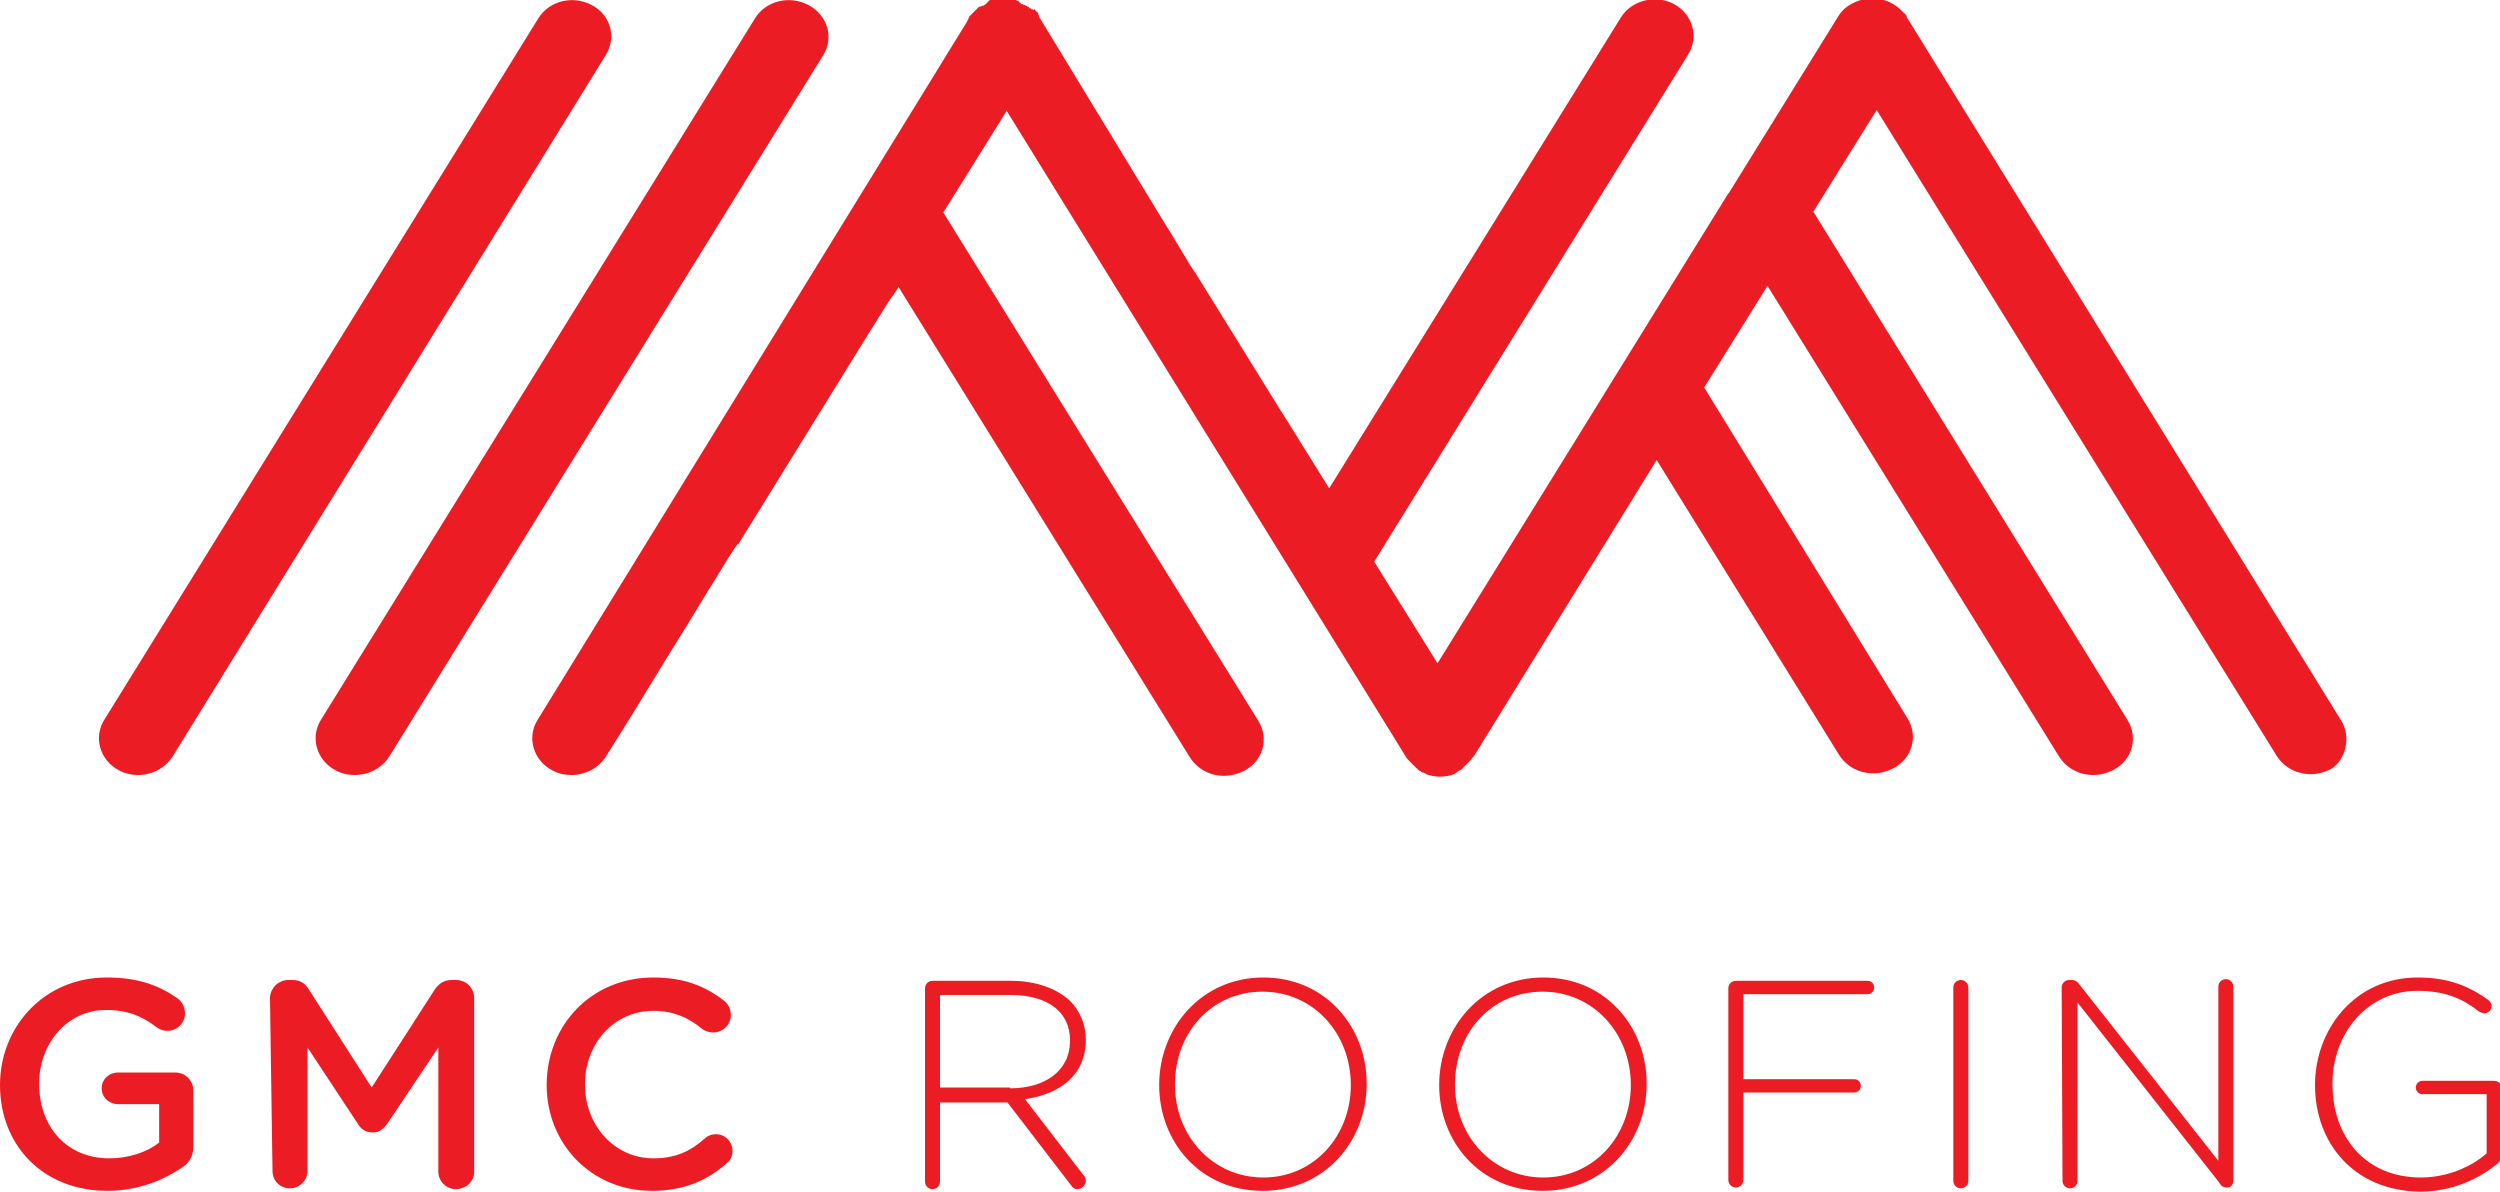 <?xml version="1.0" encoding="UTF-8"?>
<!-- Generator: Adobe Illustrator 28.0.0, SVG Export Plug-In . SVG Version: 6.00 Build 0)  -->
<svg xmlns="http://www.w3.org/2000/svg" xmlns:xlink="http://www.w3.org/1999/xlink" version="1.1" id="Layer_1" x="0px" y="0px" width="300px" height="143px" viewBox="0 0 300 143" style="enable-background:new 0 0 300 143;" xml:space="preserve">
<style type="text/css">
	.st0{fill:#EC1C24;}
</style>
<g>
	<path class="st0" d="M0,130.2L0,130.2c0-7,5.3-12.9,12.8-12.9c3.7,0,6.2,0.9,8.5,2.5c0.4,0.3,0.9,0.9,0.9,1.8c0,1.2-1,2.1-2.1,2.1   c-0.6,0-1-0.2-1.4-0.5c-1.6-1.2-3.3-2-6-2c-4.6,0-8,4-8,8.8v0.1c0,5.1,3.3,8.9,8.4,8.9c2.3,0,4.5-0.7,6-1.9v-4.6h-4.9   c-1.1,0-2-0.8-2-1.9c0-1.1,0.9-1.9,2-1.9H21c1.3,0,2.2,1,2.2,2.2v6.6c0,1.3-0.5,2.1-1.5,2.7c-2.1,1.4-5.1,2.7-8.8,2.7   C5.1,142.9,0,137.4,0,130.2"></path>
	<path class="st0" d="M32.4,119.8c0-1.2,1-2.2,2.2-2.2h0.5c1,0,1.6,0.5,2,1.2l7.5,11.7l7.6-11.8c0.5-0.7,1.1-1.1,2-1.1h0.5   c1.3,0,2.2,1,2.2,2.2v20.8c0,1.2-1,2.1-2.2,2.1c-1.2,0-2.1-1-2.1-2.1v-14.9l-6.1,9.1c-0.5,0.7-1,1.1-1.8,1.1   c-0.8,0-1.4-0.4-1.8-1.1l-6-9.1v14.8c0,1.2-1,2.1-2.1,2.1c-1.2,0-2.1-0.9-2.1-2.1L32.4,119.8L32.4,119.8z"></path>
	<path class="st0" d="M65.6,130.2L65.6,130.2c0-7.1,5.3-12.9,12.8-12.9c3.8,0,6.3,1.1,8.5,2.8c0.5,0.4,0.8,1,0.8,1.7   c0,1.2-1,2.1-2.1,2.1c-0.6,0-1-0.2-1.3-0.4c-1.7-1.4-3.5-2.2-5.9-2.2c-4.7,0-8.2,3.9-8.2,8.8v0.1c0,4.8,3.5,8.8,8.2,8.8   c2.6,0,4.4-0.8,6.2-2.4c0.3-0.3,0.8-0.5,1.3-0.5c1.1,0,2,0.9,2,2c0,0.7-0.3,1.2-0.7,1.5c-2.3,2-5,3.3-9,3.3   C71,142.9,65.6,137.3,65.6,130.2"></path>
	<path class="st0" d="M111,118.6c0-0.5,0.4-0.9,0.9-0.9h9.5c3,0,5.5,1,7,2.4c1.2,1.2,1.9,2.9,1.9,4.6v0.1c0,4.2-3.1,6.5-7.3,7.1   l7,9.1c0.2,0.2,0.3,0.4,0.3,0.7c0,0.5-0.5,1-1,1c-0.4,0-0.6-0.2-0.8-0.5l-7.6-9.9h-8.1v9.5c0,0.5-0.4,0.9-0.9,0.9   c-0.5,0-0.9-0.4-0.9-0.9L111,118.6L111,118.6z M121.2,130.6c4.2,0,7.2-2.1,7.2-5.7v-0.1c0-3.3-2.6-5.4-7.1-5.4h-8.5v11.1H121.2   L121.2,130.6z"></path>
	<path class="st0" d="M139.1,130.2L139.1,130.2c0-6.8,5-12.9,12.5-12.9s12.4,6,12.4,12.7v0.1c0,6.8-5,12.8-12.5,12.8   C144,142.9,139.1,137,139.1,130.2 M162.1,130.2L162.1,130.2c0-6.2-4.5-11.2-10.6-11.2c-6.1,0-10.5,4.9-10.5,11.1v0.1   c0,6.1,4.5,11.1,10.6,11.1C157.7,141.3,162.1,136.3,162.1,130.2"></path>
	<path class="st0" d="M172.7,130.2L172.7,130.2c0-6.8,5-12.9,12.5-12.9c7.5,0,12.4,6,12.4,12.7v0.1c0,6.8-5,12.8-12.5,12.8   S172.7,137,172.7,130.2 M195.7,130.2L195.7,130.2c0-6.2-4.5-11.2-10.6-11.2c-6.1,0-10.5,4.9-10.5,11.1v0.1   c0,6.1,4.5,11.1,10.6,11.1C191.3,141.3,195.7,136.3,195.7,130.2"></path>
	<path class="st0" d="M207.4,118.6c0-0.5,0.4-0.9,0.9-0.9h15.8c0.5,0,0.8,0.4,0.8,0.8c0,0.5-0.4,0.8-0.8,0.8h-14.9v10.2h13.3   c0.5,0,0.8,0.4,0.8,0.8c0,0.5-0.4,0.8-0.8,0.8h-13.3v10.5c0,0.5-0.4,0.9-0.9,0.9s-0.9-0.4-0.9-0.9L207.4,118.6L207.4,118.6z"></path>
	<path class="st0" d="M234.4,118.5c0-0.5,0.4-0.9,0.9-0.9c0.5,0,0.9,0.4,0.9,0.9v23.2c0,0.5-0.4,0.9-0.9,0.9c-0.5,0-0.9-0.4-0.9-0.9   V118.5z"></path>
	<path class="st0" d="M247.4,118.5c0-0.5,0.4-0.9,0.9-0.9h0.3c0.4,0,0.7,0.2,0.9,0.5l16.7,21.2v-20.9c0-0.5,0.4-0.9,0.9-0.9   s0.9,0.4,0.9,0.9v23.3c0,0.4-0.3,0.8-0.7,0.8h-0.1c-0.4,0-0.7-0.2-0.9-0.6l-17-21.6v21.4c0,0.5-0.4,0.9-0.9,0.9s-0.9-0.4-0.9-0.9   L247.4,118.5L247.4,118.5z"></path>
	<path class="st0" d="M277.8,130.2L277.8,130.2c0-6.7,4.8-12.9,12.3-12.9c3.7,0,6.1,1,8.5,2.7c0.2,0.2,0.4,0.4,0.4,0.7   c0,0.5-0.4,0.9-0.9,0.9c-0.1,0-0.4-0.1-0.6-0.2c-1.9-1.5-4-2.5-7.4-2.5c-6,0-10.2,5.1-10.2,11.1v0.1c0,6.4,4,11.2,10.6,11.2   c3.2,0,6.1-1.3,7.9-2.9v-7.1h-7.7c-0.5,0-0.8-0.4-0.8-0.8c0-0.5,0.4-0.8,0.8-0.8h8.6c0.5,0,0.9,0.4,0.9,0.9v8.1   c0,0.4-0.2,0.7-0.7,1.1c-2.3,1.8-5.4,3.2-9.1,3.2C282.5,142.9,277.8,137.2,277.8,130.2"></path>
	<path class="st0" d="M71,0.6c-2.3-1.2-5.1-0.5-6.4,1.6L12.5,86.4c-1.3,2.1-0.5,4.8,1.7,6c0.7,0.4,1.5,0.6,2.4,0.6   c1.6,0,3.2-0.8,4.1-2.2L72.7,6.6C74,4.5,73.3,1.8,71,0.6"></path>
	<path class="st0" d="M97,0.6c-2.3-1.2-5.1-0.5-6.4,1.6L38.5,86.4c-1.3,2.1-0.5,4.8,1.7,6c0.7,0.4,1.5,0.6,2.4,0.6   c1.6,0,3.2-0.8,4.1-2.2L98.8,6.6C100.1,4.5,99.3,1.8,97,0.6"></path>
	<path class="st0" d="M280.9,86.4L228.9,2.2l0,0c-0.1-0.1-0.1-0.1-0.1-0.2c0,0,0,0,0-0.1c-0.1-0.1-0.1-0.1-0.1-0.1   c0,0,0-0.1-0.1-0.1c0-0.1-0.1-0.1-0.1-0.1l-0.1-0.1l-0.1-0.1c0-0.1-0.1-0.1-0.1-0.1l-0.1-0.1c-0.1-0.1-0.1-0.1-0.1-0.1l0,0   c-1.5-1.4-3.8-1.7-5.7-0.7c-0.8,0.4-1.4,1-1.8,1.7l-13,21c0,0,0,0.1-0.1,0.1l-34.9,56.4l-7.6-12.2l37.7-60.9c1.3-2.1,0.5-4.8-1.7-6   s-5.1-0.5-6.4,1.6l-35,56.5l-5.1-8.2l-0.7-1.1l-10.1-16.3l-0.8-1.2l-2.1-3.5l-1.3-2.1L124.8,2.2l0,0c-0.1-0.1-0.1-0.1-0.1-0.2   c0,0,0,0,0-0.1c-0.1-0.1-0.1-0.1-0.1-0.2c0,0,0,0,0-0.1c-0.1-0.1-0.1-0.1-0.1-0.1c0,0,0-0.1-0.1-0.1c-0.1-0.1-0.1-0.1-0.1-0.1   l-0.1-0.1c0-0.1-0.1-0.1-0.1-0.1L124,1.2l-0.1-0.1c-0.1,0.1-0.1,0.1-0.1,0l-0.1-0.1C123.7,1,123.7,1,123.6,1c0,0-0.1,0-0.1-0.1   c-0.1-0.1-0.1-0.1-0.1-0.1c0,0,0,0-0.1,0c-0.1-0.1-0.1-0.1-0.2-0.1l0,0c-0.1-0.1-0.1-0.1-0.2-0.1l0,0l0,0c-0.1,0-0.1-0.1-0.2-0.1   h-0.1c-0.1,0-0.1-0.1-0.1-0.1s-0.1,0-0.1-0.1c-0.1,0-0.1,0-0.1-0.1c-0.1,0-0.1-0.1-0.1-0.1h-0.1c-0.1,0-0.1-0.1-0.2-0.1l0,0   c-0.4-0.1-0.7-0.2-1.1-0.2l0,0c-0.1,0-0.1,0-0.2,0c-0.1,0-0.1,0-0.1,0h-0.1c-0.5,0-1,0.1-1.5,0.2h-0.1c-0.1,0-0.1,0.1-0.1,0.1   c-0.1,0-0.1,0-0.1,0.1c-0.1,0-0.1,0-0.1,0.1c-0.1,0-0.1,0.1-0.1,0.1c0,0-0.1,0-0.1,0.1c-0.1,0-0.1,0.1-0.2,0.1l0,0l0,0   c-0.1,0.1-0.1,0.1-0.2,0.1c0,0,0,0-0.1,0c-0.1,0.1-0.1,0.1-0.2,0.1c0,0,0,0-0.1,0c-0.1,0.1-0.1,0.1-0.1,0.1c0,0-0.1,0-0.1,0.1   c-0.1,0.1-0.1,0.1-0.1,0.1l-0.1,0.1c-0.1,0-0.1,0.1-0.1,0.1l-0.1,0.1l-0.1,0.1c-0.1,0.1-0.1,0.1-0.1,0.1l-0.1,0.1   c-0.1,0.1-0.1,0.1-0.1,0.1c0,0,0,0-0.1,0.1c-0.1,0.1-0.1,0.1-0.1,0.1c0,0,0,0,0,0.1c-0.1,0.1-0.1,0.1-0.1,0.2l0,0   c-0.1,0.1-0.1,0.1-0.1,0.2l0,0L64.5,86.4c-1.3,2.1-0.5,4.8,1.7,6c0.7,0.4,1.5,0.6,2.4,0.6c1.6,0,3.2-0.8,4.1-2.2   c2.4-3.8,4.8-7.7,7.1-11.5c1.7-2.7,3.4-5.5,5.1-8.3c0.9-1.4,1.7-2.8,2.6-4.2c0.3-0.5,0.7-1.1,1-1.5h0.1L104,40.4l0,0   c0.8-1.3,1.7-2.7,2.5-4c0.1-0.2,1.4-1.9,1.3-2l35,56.5c0.9,1.4,2.4,2.2,4.1,2.2c0.8,0,1.6-0.2,2.4-0.6c2.3-1.2,3-3.9,1.7-6   l-37.8-61l7.6-12.2l47.9,77.5l0,0c0.1,0.2,0.2,0.3,0.4,0.5l0,0c0.1,0.1,0.1,0.1,0.2,0.2c0,0,0,0,0.1,0.1c0.1,0.1,0.1,0.1,0.2,0.2   l0,0c0.1,0.1,0.1,0.1,0.2,0.2l0.1,0.1c0.1,0.1,0.1,0.1,0.1,0.1c0.1,0,0.1,0.1,0.1,0.1s0.1,0.1,0.1,0.1c0.1,0.1,0.1,0.1,0.2,0.1   c0.1,0,0.1,0.1,0.1,0.1l0,0c0.1,0.1,0.2,0.1,0.2,0.1h0.1c0.1,0,0.1,0.1,0.2,0.1c0.1,0,0.1,0.1,0.1,0.1l0,0c0.6,0.2,1.1,0.3,1.7,0.3   l0,0l0,0c0.6,0,1.2-0.1,1.7-0.3l0,0c0.1,0,0.1-0.1,0.1-0.1c0.1,0,0.1-0.1,0.2-0.1c0,0,0.1,0,0.1-0.1c0.1-0.1,0.1-0.1,0.2-0.1l0,0   c0.1-0.1,0.1-0.1,0.2-0.1c0.1,0,0.1-0.1,0.1-0.1c0.1,0,0.1-0.1,0.1-0.1s0.1-0.1,0.1-0.1c0.1-0.1,0.1-0.1,0.1-0.1l0.1-0.1   c0.1-0.1,0.1-0.1,0.2-0.2c0.1-0.1,0.1-0.1,0.2-0.2c0,0,0,0,0.1-0.1c0.1-0.1,0.1-0.1,0.2-0.2l0,0c0.1-0.2,0.2-0.3,0.4-0.5l0,0   l21.9-35.5l21.9,35.4c0.9,1.4,2.4,2.2,4.1,2.2c0.8,0,1.6-0.2,2.4-0.6c2.3-1.2,3-3.9,1.7-6l-24.4-39.7l7.6-12.2l35,56.5   c0.9,1.4,2.4,2.2,4.1,2.2c0.8,0,1.6-0.2,2.4-0.6c2.3-1.2,3-3.9,1.7-6l-37.7-61l7.6-12.2l48,77.5c0.9,1.4,2.4,2.2,4.1,2.2   c0.8,0,1.6-0.2,2.4-0.6C281.5,91.2,282.2,88.4,280.9,86.4"></path>
</g>
</svg>
